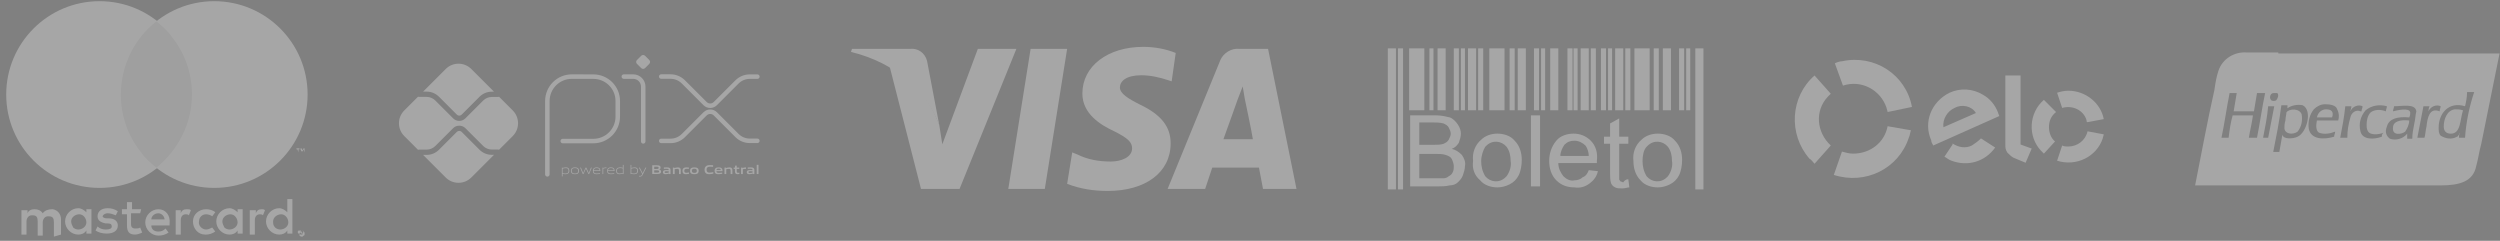 <svg xmlns="http://www.w3.org/2000/svg" width="218" height="21" viewBox="0 0 218 21" fill="none"><rect x="0" y="0" width="218" height="21" fill="#808080" stroke="none"/><g opacity="0.3"><path d="M5.32 20.456V19.129C5.32 18.686 5.054 18.332 4.612 18.244H4.523C4.258 18.244 3.904 18.332 3.727 18.598C3.55 18.332 3.285 18.244 3.019 18.244C2.754 18.244 2.488 18.332 2.4 18.598V18.332H1.869V20.456H2.311V19.306C2.311 19.04 2.488 18.775 2.754 18.775H2.842C3.196 18.775 3.285 18.952 3.285 19.306V20.545H3.727V19.394C3.727 19.129 3.904 18.863 4.169 18.863H4.258C4.612 18.863 4.7 19.04 4.7 19.394V20.633L5.32 20.456ZM12.311 18.244H11.514V17.624H11.072V18.244H10.63V18.686H11.072V19.66C11.072 20.191 11.249 20.456 11.78 20.456C11.957 20.456 12.222 20.368 12.399 20.279L12.222 19.837C12.134 19.925 11.957 19.925 11.78 19.925C11.514 19.925 11.426 19.748 11.426 19.571V18.598H12.222L12.311 18.244ZM16.293 18.244C16.028 18.244 15.851 18.332 15.762 18.598V18.332H15.32V20.456H15.762V19.217C15.762 18.863 15.939 18.686 16.205 18.686C16.293 18.686 16.381 18.686 16.47 18.775L16.647 18.332C16.558 18.244 16.47 18.244 16.293 18.244ZM10.275 18.421C10.01 18.244 9.745 18.155 9.391 18.155C8.86 18.155 8.506 18.421 8.506 18.863C8.506 19.217 8.771 19.394 9.214 19.483H9.391C9.656 19.483 9.745 19.571 9.745 19.748C9.745 19.925 9.568 20.014 9.214 20.014C8.948 20.014 8.683 19.925 8.506 19.748L8.329 20.102C8.594 20.279 8.948 20.368 9.302 20.368C9.922 20.368 10.275 20.102 10.275 19.66C10.275 19.306 10.01 19.04 9.479 19.04H9.302C9.125 19.04 8.948 18.952 8.948 18.863C8.948 18.775 9.125 18.598 9.391 18.598C9.656 18.598 9.833 18.686 10.098 18.775L10.275 18.421ZM22.842 18.244C22.576 18.244 22.399 18.332 22.311 18.598V18.332H21.78V20.456H22.222V19.217C22.222 18.863 22.399 18.686 22.665 18.686C22.753 18.686 22.842 18.686 22.93 18.775L23.107 18.332C23.018 18.244 22.93 18.244 22.842 18.244ZM16.824 19.306C16.824 19.925 17.267 20.456 17.886 20.456H17.974C18.24 20.456 18.505 20.368 18.771 20.191L18.505 19.837C18.328 19.925 18.151 20.014 17.974 20.014C17.62 20.014 17.267 19.66 17.355 19.306C17.355 18.952 17.62 18.686 17.974 18.686C18.151 18.686 18.417 18.775 18.505 18.863L18.771 18.509C18.594 18.332 18.24 18.244 17.974 18.244C17.355 18.244 16.824 18.686 16.824 19.306ZM21.16 19.306V18.244H20.718V18.509C20.541 18.332 20.275 18.155 20.01 18.155C19.39 18.155 18.859 18.686 18.859 19.306C18.859 19.925 19.39 20.456 20.01 20.456C20.275 20.456 20.541 20.368 20.718 20.102V20.368H21.16V19.306ZM19.39 19.306C19.39 18.952 19.744 18.686 20.098 18.686C20.452 18.686 20.718 19.04 20.718 19.394C20.718 19.748 20.364 20.014 20.01 20.014C19.833 20.014 19.656 19.925 19.567 19.837C19.479 19.66 19.39 19.483 19.39 19.306ZM13.815 18.244C13.196 18.244 12.665 18.775 12.665 19.394C12.665 20.014 13.196 20.545 13.815 20.545C14.169 20.545 14.435 20.456 14.7 20.279L14.435 19.925C14.258 20.102 14.081 20.191 13.815 20.191C13.461 20.191 13.196 20.014 13.196 19.66H14.789C14.789 19.571 14.789 19.571 14.789 19.483C14.877 18.775 14.435 18.244 13.815 18.244ZM13.815 18.598C14.081 18.598 14.346 18.863 14.346 19.129H13.196C13.196 18.863 13.461 18.598 13.815 18.598ZM25.496 19.306V17.359H25.054V18.509C24.877 18.332 24.611 18.155 24.346 18.155C23.727 18.155 23.195 18.686 23.195 19.306C23.195 19.925 23.727 20.456 24.346 20.456C24.611 20.456 24.877 20.368 25.054 20.102V20.368H25.496V19.306ZM26.293 20.102C26.293 20.102 26.381 20.102 26.293 20.102C26.381 20.102 26.47 20.102 26.47 20.191C26.47 20.191 26.47 20.191 26.558 20.279C26.558 20.368 26.558 20.368 26.558 20.456C26.558 20.456 26.558 20.545 26.47 20.545C26.47 20.545 26.47 20.545 26.381 20.633H26.293C26.204 20.633 26.116 20.545 26.116 20.545C26.116 20.456 26.116 20.456 26.116 20.368C26.116 20.368 26.116 20.279 26.204 20.279C26.204 20.191 26.204 20.102 26.293 20.102C26.293 20.102 26.204 20.102 26.293 20.102ZM26.293 20.456C26.293 20.456 26.381 20.456 26.293 20.456C26.381 20.456 26.381 20.456 26.381 20.368C26.47 20.279 26.47 20.191 26.381 20.102C26.381 20.102 26.381 20.102 26.293 20.102C26.293 20.102 26.293 20.102 26.204 20.102H26.116C26.116 20.102 26.116 20.102 26.027 20.102C25.939 20.191 25.939 20.279 26.027 20.368C26.204 20.456 26.204 20.456 26.293 20.456ZM26.293 20.191C26.381 20.191 26.381 20.191 26.293 20.191C26.381 20.279 26.381 20.279 26.293 20.191C26.381 20.279 26.381 20.279 26.381 20.279C26.381 20.279 26.381 20.279 26.293 20.279L26.381 20.368H26.293L26.204 20.279V20.368V20.191H26.293ZM26.293 20.279C26.381 20.279 26.381 20.279 26.293 20.279C26.381 20.279 26.381 20.279 26.293 20.279ZM23.815 19.306C23.815 18.952 24.169 18.686 24.523 18.686C24.877 18.686 25.142 19.04 25.142 19.394C25.142 19.748 24.788 20.014 24.434 20.014C24.258 20.014 24.081 19.925 23.992 19.837C23.815 19.66 23.815 19.483 23.815 19.306ZM7.975 19.306V18.244H7.532V18.509C7.355 18.332 7.09 18.155 6.824 18.155C6.205 18.155 5.674 18.686 5.674 19.306C5.674 19.925 6.205 20.456 6.824 20.456C7.09 20.456 7.355 20.368 7.532 20.102V20.368H7.975V19.306ZM6.205 19.306C6.205 18.952 6.559 18.686 6.913 18.686C7.267 18.686 7.532 19.04 7.532 19.394C7.532 19.748 7.178 20.014 6.824 20.014C6.647 20.014 6.47 19.925 6.382 19.837C6.293 19.66 6.205 19.483 6.205 19.306Z" fill="white"></path><path d="M26.027 13.288V13.023H26.116V12.934H25.85V13.023H25.939L26.027 13.288ZM26.558 13.288V12.934H26.47L26.381 13.111L26.293 12.934H26.204V13.288V13.023L26.293 13.2H26.381L26.47 13.023L26.558 13.288Z" fill="white"></path><path d="M18.682 16.385C23.179 16.385 26.824 12.74 26.824 8.244C26.824 3.748 23.179 0.103 18.682 0.103C14.186 0.103 10.541 3.748 10.541 8.244C10.541 12.74 14.186 16.385 18.682 16.385Z" fill="white"></path><path d="M8.682 16.385C13.179 16.385 16.824 12.74 16.824 8.244C16.824 3.748 13.179 0.103 8.682 0.103C4.186 0.103 0.541 3.748 0.541 8.244C0.541 12.74 4.186 16.385 8.682 16.385Z" fill="white"></path><path opacity="0.1" d="M10.541 8.244C10.541 10.102 11.161 11.872 12.311 13.288C12.665 13.819 13.196 14.262 13.638 14.616C15.497 13.111 16.735 10.81 16.735 8.244C16.735 6.386 16.116 4.616 14.966 3.2C14.612 2.669 14.081 2.227 13.638 1.873C11.78 3.288 10.541 5.678 10.541 8.244Z" fill="#060606"></path><g clip-path="url(#clip0_117_1782)"><path d="M47.73 15.203V8.81C47.73 7.634 48.683 6.68 49.859 6.68L51.747 6.683C52.92 6.685 53.869 7.637 53.869 8.81V10.17C53.869 11.347 52.916 12.3 51.739 12.3H49.072" stroke="white" stroke-width="0.394" stroke-miterlimit="10" stroke-linecap="round" stroke-linejoin="round"></path><path d="M54.396 6.679H55.215C55.698 6.679 56.089 7.07 56.089 7.553V12.328" stroke="white" stroke-width="0.394" stroke-miterlimit="10" stroke-linecap="round" stroke-linejoin="round"></path><path d="M55.914 5.939L55.542 5.568C55.45 5.476 55.45 5.326 55.542 5.234L55.913 4.863C56.006 4.771 56.155 4.771 56.247 4.863L56.618 5.234C56.711 5.326 56.711 5.476 56.618 5.568L56.247 5.939C56.155 6.031 56.006 6.031 55.914 5.939Z" fill="white"></path><path d="M57.659 6.675H58.471C58.889 6.675 59.29 6.841 59.585 7.136L61.484 9.035C61.73 9.281 62.129 9.281 62.375 9.035L64.267 7.143C64.563 6.848 64.963 6.682 65.381 6.682H66.041" stroke="white" stroke-width="0.394" stroke-miterlimit="10" stroke-linecap="round" stroke-linejoin="round"></path><path d="M57.66 12.287H58.472C58.89 12.287 59.29 12.121 59.586 11.825L61.485 9.926C61.731 9.68 62.13 9.68 62.376 9.926L64.268 11.819C64.563 12.114 64.964 12.28 65.382 12.28H66.042" stroke="white" stroke-width="0.394" stroke-miterlimit="10" stroke-linecap="round" stroke-linejoin="round"></path><path d="M42.888 13.5C42.481 13.5 42.097 13.341 41.809 13.053L40.251 11.495C40.142 11.386 39.951 11.386 39.842 11.495L38.278 13.059C37.99 13.347 37.607 13.506 37.199 13.506H36.892L38.865 15.479C39.482 16.095 40.481 16.095 41.097 15.479L43.076 13.5H42.888Z" fill="white"></path><path d="M37.199 7.989C37.607 7.989 37.99 8.148 38.278 8.436L39.842 10C39.954 10.113 40.138 10.113 40.251 10L41.809 8.442C42.097 8.154 42.48 7.995 42.888 7.995H43.076L41.097 6.016C40.481 5.4 39.482 5.4 38.865 6.016L36.892 7.989L37.199 7.989Z" fill="white"></path><path d="M44.713 9.632L43.517 8.436C43.491 8.447 43.462 8.454 43.432 8.454H42.889C42.608 8.454 42.332 8.568 42.134 8.766L40.576 10.324C40.43 10.47 40.239 10.543 40.047 10.543C39.856 10.543 39.664 10.47 39.518 10.324L37.955 8.761C37.756 8.562 37.481 8.448 37.2 8.448H36.531C36.503 8.448 36.476 8.441 36.451 8.432L35.251 9.632C34.634 10.248 34.634 11.248 35.251 11.864L36.451 13.064C36.476 13.055 36.503 13.048 36.531 13.048H37.2C37.481 13.048 37.756 12.934 37.955 12.735L39.518 11.172C39.801 10.889 40.294 10.889 40.576 11.172L42.134 12.73C42.332 12.928 42.608 13.042 42.889 13.042H43.432C43.462 13.042 43.491 13.049 43.517 13.059L44.713 11.864C45.329 11.248 45.329 10.248 44.713 9.632Z" fill="white"></path><path d="M49.352 14.659C49.264 14.659 49.161 14.68 49.06 14.703V15.093C49.13 15.119 49.211 15.131 49.288 15.131C49.483 15.131 49.576 15.065 49.576 14.893C49.576 14.731 49.5 14.659 49.352 14.659ZM48.994 15.382V14.612H49.047L49.053 14.645C49.144 14.624 49.269 14.596 49.358 14.596C49.431 14.596 49.5 14.607 49.558 14.654C49.625 14.709 49.646 14.797 49.646 14.893C49.646 14.994 49.612 15.088 49.521 15.141C49.457 15.177 49.371 15.191 49.294 15.191C49.215 15.191 49.139 15.179 49.06 15.155V15.382H48.994Z" fill="white"></path><path d="M50.137 14.656C49.941 14.656 49.854 14.718 49.854 14.89C49.854 15.056 49.94 15.131 50.137 15.131C50.331 15.131 50.418 15.071 50.418 14.899C50.418 14.732 50.332 14.656 50.137 14.656ZM50.388 15.131C50.323 15.178 50.236 15.191 50.137 15.191C50.035 15.191 49.948 15.177 49.885 15.131C49.813 15.081 49.784 14.998 49.784 14.894C49.784 14.791 49.813 14.708 49.885 14.656C49.948 14.611 50.035 14.596 50.137 14.596C50.237 14.596 50.323 14.611 50.388 14.656C50.461 14.708 50.488 14.791 50.488 14.893C50.488 14.997 50.459 15.081 50.388 15.131Z" fill="white"></path><path d="M51.313 15.176L51.095 14.708H51.09L50.876 15.176H50.817L50.585 14.612H50.657L50.85 15.085H50.855L51.065 14.612H51.125L51.34 15.085H51.345L51.534 14.612H51.604L51.372 15.176H51.313Z" fill="white"></path><path d="M52.025 14.655C51.844 14.655 51.783 14.736 51.772 14.852H52.279C52.273 14.723 52.207 14.655 52.025 14.655ZM52.023 15.191C51.914 15.191 51.844 15.176 51.788 15.129C51.723 15.072 51.7 14.989 51.7 14.894C51.7 14.804 51.73 14.708 51.805 14.653C51.868 14.61 51.945 14.596 52.025 14.596C52.098 14.596 52.181 14.604 52.251 14.651C52.332 14.706 52.348 14.802 52.348 14.911H51.769C51.772 15.027 51.81 15.13 52.028 15.13C52.132 15.13 52.229 15.113 52.32 15.097V15.157C52.226 15.173 52.122 15.191 52.023 15.191Z" fill="white"></path><path d="M52.537 15.176V14.612H52.59L52.596 14.645C52.715 14.615 52.771 14.596 52.876 14.596H52.884V14.659H52.868C52.78 14.659 52.727 14.671 52.603 14.703V15.176H52.537Z" fill="white"></path><path d="M53.267 14.655C53.086 14.655 53.025 14.736 53.013 14.852H53.52C53.515 14.723 53.449 14.655 53.267 14.655ZM53.265 15.191C53.156 15.191 53.086 15.176 53.03 15.129C52.964 15.072 52.942 14.989 52.942 14.894C52.942 14.804 52.972 14.708 53.047 14.653C53.109 14.61 53.186 14.596 53.267 14.596C53.339 14.596 53.423 14.604 53.492 14.651C53.574 14.706 53.59 14.802 53.59 14.911H53.011C53.013 15.027 53.051 15.13 53.27 15.13C53.374 15.13 53.471 15.113 53.562 15.097V15.157C53.468 15.173 53.364 15.191 53.265 15.191Z" fill="white"></path><path d="M54.311 14.694C54.241 14.669 54.161 14.656 54.084 14.656C53.888 14.656 53.795 14.722 53.795 14.894C53.795 15.057 53.871 15.129 54.019 15.129C54.107 15.129 54.21 15.107 54.311 15.085V14.694ZM54.324 15.176L54.318 15.142C54.227 15.163 54.102 15.191 54.013 15.191C53.941 15.191 53.871 15.181 53.813 15.133C53.746 15.078 53.725 14.99 53.725 14.894C53.725 14.794 53.759 14.699 53.85 14.648C53.914 14.611 54 14.596 54.078 14.596C54.156 14.596 54.232 14.61 54.311 14.632V14.374H54.377V15.176H54.324Z" fill="white"></path><path d="M55.343 14.659C55.255 14.659 55.152 14.68 55.05 14.703V15.092C55.122 15.119 55.201 15.131 55.278 15.131C55.474 15.131 55.566 15.065 55.566 14.893C55.566 14.731 55.49 14.659 55.343 14.659ZM55.512 15.141C55.448 15.177 55.362 15.191 55.285 15.191C55.201 15.191 55.117 15.177 55.033 15.149L55.029 15.176H54.985V14.374H55.05V14.643C55.141 14.623 55.263 14.596 55.349 14.596C55.421 14.596 55.49 14.607 55.548 14.654C55.615 14.709 55.637 14.797 55.637 14.893C55.637 14.994 55.603 15.088 55.512 15.141Z" fill="white"></path><path d="M55.724 15.392V15.331C55.756 15.334 55.786 15.336 55.807 15.336C55.889 15.336 55.938 15.313 55.984 15.22L56.005 15.176L55.71 14.612H55.786L56.038 15.099H56.043L56.283 14.612H56.358L56.041 15.245C55.983 15.36 55.92 15.398 55.805 15.398C55.779 15.398 55.752 15.396 55.724 15.392Z" fill="white"></path><path d="M57.266 14.854H57.047V15.052H57.267C57.418 15.052 57.475 15.035 57.475 14.952C57.475 14.864 57.397 14.854 57.266 14.854ZM57.226 14.533H57.047V14.734H57.227C57.375 14.734 57.434 14.717 57.434 14.633C57.434 14.544 57.36 14.533 57.226 14.533ZM57.565 15.122C57.485 15.173 57.388 15.175 57.21 15.175H56.876V14.411H57.202C57.355 14.411 57.449 14.413 57.527 14.46C57.583 14.493 57.605 14.545 57.605 14.612C57.605 14.692 57.572 14.746 57.485 14.781V14.786C57.583 14.808 57.647 14.858 57.647 14.967C57.647 15.04 57.62 15.088 57.565 15.122Z" fill="white"></path><path d="M58.314 14.939C58.248 14.933 58.181 14.93 58.111 14.93C57.996 14.93 57.956 14.954 57.956 15.006C57.956 15.055 57.989 15.082 58.077 15.082C58.151 15.082 58.239 15.065 58.314 15.048V14.939ZM58.347 15.176L58.343 15.142C58.247 15.166 58.135 15.191 58.037 15.191C57.977 15.191 57.912 15.183 57.866 15.15C57.824 15.12 57.804 15.071 57.804 15.014C57.804 14.95 57.832 14.891 57.899 14.861C57.958 14.833 58.037 14.831 58.11 14.831C58.169 14.831 58.248 14.834 58.314 14.838V14.828C58.314 14.74 58.256 14.711 58.097 14.711C58.036 14.711 57.961 14.714 57.89 14.721V14.607C57.969 14.601 58.058 14.596 58.132 14.596C58.23 14.596 58.332 14.604 58.394 14.649C58.459 14.694 58.471 14.758 58.471 14.842V15.176L58.347 15.176Z" fill="white"></path><path d="M59.208 15.176V14.864C59.208 14.761 59.156 14.725 59.062 14.725C58.992 14.725 58.906 14.742 58.832 14.76V15.176H58.674V14.612H58.803L58.808 14.648C58.908 14.622 59.018 14.596 59.11 14.596C59.179 14.596 59.249 14.606 59.303 14.654C59.347 14.694 59.364 14.75 59.364 14.831V15.176H59.208Z" fill="white"></path><path d="M59.809 15.191C59.736 15.191 59.657 15.181 59.599 15.132C59.53 15.076 59.51 14.988 59.51 14.893C59.51 14.804 59.539 14.707 59.624 14.652C59.695 14.606 59.782 14.596 59.872 14.596C59.937 14.596 60.001 14.601 60.071 14.607V14.728C60.014 14.722 59.946 14.718 59.891 14.718C59.742 14.718 59.671 14.765 59.671 14.894C59.671 15.016 59.724 15.068 59.847 15.068C59.918 15.068 60.002 15.055 60.083 15.039V15.155C59.995 15.173 59.899 15.191 59.809 15.191Z" fill="white"></path><path d="M60.548 14.714C60.399 14.714 60.333 14.761 60.333 14.89C60.333 15.018 60.398 15.073 60.548 15.073C60.697 15.073 60.762 15.027 60.762 14.899C60.762 14.77 60.698 14.714 60.548 14.714ZM60.819 15.132C60.749 15.179 60.659 15.191 60.548 15.191C60.436 15.191 60.345 15.178 60.277 15.132C60.199 15.081 60.171 14.996 60.171 14.894C60.171 14.793 60.199 14.707 60.277 14.655C60.345 14.61 60.436 14.596 60.548 14.596C60.66 14.596 60.749 14.61 60.819 14.655C60.897 14.707 60.924 14.793 60.924 14.893C60.924 14.995 60.896 15.081 60.819 15.132Z" fill="white"></path><path d="M61.832 15.191C61.737 15.191 61.635 15.176 61.557 15.112C61.466 15.036 61.438 14.919 61.438 14.793C61.438 14.68 61.474 14.546 61.593 14.468C61.686 14.408 61.801 14.396 61.917 14.396C62.002 14.396 62.089 14.401 62.184 14.409V14.546C62.102 14.54 62.002 14.534 61.924 14.534C61.706 14.534 61.613 14.617 61.613 14.793C61.613 14.973 61.699 15.053 61.86 15.053C61.965 15.053 62.082 15.032 62.2 15.007V15.143C62.082 15.167 61.958 15.191 61.832 15.191Z" fill="white"></path><path d="M62.664 14.697C62.533 14.697 62.483 14.744 62.473 14.83H62.853C62.848 14.738 62.794 14.697 62.664 14.697ZM62.64 15.191C62.548 15.191 62.464 15.18 62.401 15.129C62.334 15.073 62.311 14.989 62.311 14.893C62.311 14.807 62.339 14.711 62.417 14.655C62.486 14.606 62.575 14.596 62.664 14.596C62.744 14.596 62.839 14.605 62.908 14.653C62.999 14.717 63.007 14.815 63.008 14.931H62.472C62.475 15.017 62.521 15.073 62.679 15.073C62.778 15.073 62.887 15.058 62.98 15.044V15.154C62.871 15.172 62.753 15.191 62.64 15.191Z" fill="white"></path><path d="M63.708 15.176V14.864C63.708 14.761 63.655 14.725 63.561 14.725C63.492 14.725 63.405 14.742 63.331 14.76V15.176H63.174V14.612H63.302L63.308 14.648C63.407 14.622 63.518 14.596 63.609 14.596C63.678 14.596 63.749 14.606 63.802 14.654C63.847 14.694 63.864 14.75 63.864 14.831V15.176H63.708Z" fill="white"></path><path d="M64.312 15.191C64.236 15.191 64.167 15.17 64.129 15.111C64.101 15.071 64.088 15.016 64.088 14.94V14.729H63.974V14.612H64.088L64.105 14.441H64.244V14.612H64.466V14.729H64.244V14.91C64.244 14.953 64.247 14.99 64.26 15.017C64.276 15.055 64.313 15.069 64.362 15.069C64.399 15.069 64.444 15.064 64.475 15.058V15.171C64.424 15.181 64.365 15.191 64.312 15.191Z" fill="white"></path><path d="M64.62 15.176V14.612H64.748L64.754 14.648C64.858 14.618 64.934 14.596 65.033 14.596C65.037 14.596 65.044 14.596 65.053 14.597V14.731C65.035 14.73 65.014 14.73 64.998 14.73C64.921 14.73 64.863 14.739 64.777 14.759V15.176L64.62 15.176Z" fill="white"></path><path d="M65.625 14.939C65.559 14.933 65.492 14.93 65.422 14.93C65.307 14.93 65.267 14.954 65.267 15.006C65.267 15.055 65.3 15.082 65.388 15.082C65.462 15.082 65.55 15.065 65.625 15.048V14.939ZM65.659 15.176L65.654 15.142C65.558 15.166 65.446 15.191 65.348 15.191C65.288 15.191 65.223 15.183 65.177 15.15C65.135 15.12 65.115 15.071 65.115 15.014C65.115 14.95 65.143 14.891 65.21 14.861C65.269 14.833 65.348 14.831 65.421 14.831C65.48 14.831 65.559 14.834 65.625 14.838V14.828C65.625 14.74 65.567 14.711 65.408 14.711C65.347 14.711 65.272 14.714 65.201 14.721V14.607C65.28 14.601 65.369 14.596 65.443 14.596C65.541 14.596 65.643 14.604 65.705 14.649C65.77 14.694 65.782 14.758 65.782 14.842V15.176L65.659 15.176Z" fill="white"></path><path d="M65.984 14.374H66.142V15.176H65.984V14.374Z" fill="white"></path></g><path d="M91.108 16.474H87.922L89.869 4.262H93.055L91.108 16.474Z" fill="white"></path><path d="M102.523 4.616C101.638 4.262 100.665 4.085 99.691 4.085C96.594 4.085 94.382 5.766 94.382 8.156C94.382 9.926 95.975 10.899 97.125 11.43C98.364 12.049 98.718 12.403 98.718 12.934C98.718 13.731 97.745 14.085 96.86 14.085C95.798 14.085 94.824 13.908 93.939 13.465L93.497 13.288L93.054 16.032C94.205 16.474 95.355 16.651 96.594 16.651C99.868 16.651 102.081 15.058 102.081 12.492C102.081 11.076 101.284 10.014 99.426 9.129C98.364 8.598 97.656 8.156 97.656 7.625C97.656 7.094 98.187 6.563 99.514 6.563C100.311 6.563 101.107 6.74 101.904 7.005L102.169 7.094L102.523 4.616Z" fill="white"></path><path d="M106.683 12.138C106.948 11.43 107.921 8.686 107.921 8.686C107.921 8.686 108.187 7.978 108.364 7.536L108.541 8.598C108.541 8.598 109.16 11.518 109.249 12.138H106.683ZM110.576 4.262H108.098C107.391 4.173 106.683 4.616 106.417 5.235L101.815 16.474H105.09L105.709 14.616H109.78C109.868 15.058 110.134 16.474 110.134 16.474H113.054L110.576 4.262Z" fill="white"></path><path d="M85.267 4.262L82.17 12.58L81.904 10.899C81.108 8.686 79.603 6.917 77.568 5.766L80.311 16.474H83.674L88.63 4.262H85.267Z" fill="white"></path><path d="M79.338 4.262H74.294L74.205 4.527C78.188 5.501 80.754 7.978 81.904 10.899L80.842 5.324C80.665 4.616 80.046 4.173 79.338 4.262Z" fill="white"></path><path fill-rule="evenodd" clip-rule="evenodd" d="M122.876 4.218H124.204V9.616H122.876V4.218Z" fill="white"></path><path fill-rule="evenodd" clip-rule="evenodd" d="M124.646 4.218H125V9.616H124.646V4.218Z" fill="white"></path><path fill-rule="evenodd" clip-rule="evenodd" d="M125.354 4.218H126.062V9.616H125.354V4.218Z" fill="white"></path><path fill-rule="evenodd" clip-rule="evenodd" d="M126.77 4.218H127.213V9.616H126.77V4.218Z" fill="white"></path><path fill-rule="evenodd" clip-rule="evenodd" d="M127.39 4.218H127.744V9.616H127.39V4.218Z" fill="white"></path><path fill-rule="evenodd" clip-rule="evenodd" d="M121.903 4.218H122.346V16.518H121.903V4.218Z" fill="white"></path><path fill-rule="evenodd" clip-rule="evenodd" d="M121.018 4.218H121.726V16.518H121.018V4.218Z" fill="white"></path><path fill-rule="evenodd" clip-rule="evenodd" d="M129.867 4.218H131.195V9.616H129.867V4.218Z" fill="white"></path><path fill-rule="evenodd" clip-rule="evenodd" d="M131.637 4.218H132.08V9.616H131.637V4.218Z" fill="white"></path><path fill-rule="evenodd" clip-rule="evenodd" d="M132.345 4.218H133.053V9.616H132.345V4.218Z" fill="white"></path><path fill-rule="evenodd" clip-rule="evenodd" d="M133.761 4.218H134.204V9.616H133.761V4.218Z" fill="white"></path><path fill-rule="evenodd" clip-rule="evenodd" d="M134.381 4.218H134.735V9.616H134.381V4.218Z" fill="white"></path><path fill-rule="evenodd" clip-rule="evenodd" d="M128.894 4.218H129.337V9.616H128.894V4.218Z" fill="white"></path><path fill-rule="evenodd" clip-rule="evenodd" d="M128.009 4.218H128.717V9.616H128.009V4.218Z" fill="white"></path><path fill-rule="evenodd" clip-rule="evenodd" d="M135.177 4.218H135.885V9.616H135.177V4.218Z" fill="white"></path><path fill-rule="evenodd" clip-rule="evenodd" d="M136.682 4.218H137.124V9.616H136.682V4.218Z" fill="white"></path><path fill-rule="evenodd" clip-rule="evenodd" d="M137.213 4.218H137.567V9.616H137.213V4.218Z" fill="white"></path><path fill-rule="evenodd" clip-rule="evenodd" d="M138.717 4.218H139.159V9.616H138.717V4.218Z" fill="white"></path><path fill-rule="evenodd" clip-rule="evenodd" d="M137.832 4.218H138.54V9.616H137.832V4.218Z" fill="white"></path><path fill-rule="evenodd" clip-rule="evenodd" d="M139.69 4.218H140.044V9.616H139.602V4.218H139.69Z" fill="white"></path><path fill-rule="evenodd" clip-rule="evenodd" d="M140.221 4.218H140.575V9.616H140.221V4.218Z" fill="white"></path><path fill-rule="evenodd" clip-rule="evenodd" d="M141.726 4.218H142.168V9.616H141.726V4.218Z" fill="white"></path><path fill-rule="evenodd" clip-rule="evenodd" d="M140.841 4.218H141.549V9.616H140.841V4.218Z" fill="white"></path><path fill-rule="evenodd" clip-rule="evenodd" d="M142.522 4.218H143.85V9.616H142.522V4.218Z" fill="white"></path><path fill-rule="evenodd" clip-rule="evenodd" d="M144.204 4.218H144.646V9.616H144.204V4.218Z" fill="white"></path><path fill-rule="evenodd" clip-rule="evenodd" d="M145 4.218H145.708V9.616H145V4.218Z" fill="white"></path><path fill-rule="evenodd" clip-rule="evenodd" d="M146.416 4.218H146.858V9.616H146.416V4.218Z" fill="white"></path><path fill-rule="evenodd" clip-rule="evenodd" d="M147.035 4.218H147.389V9.616H147.035V4.218Z" fill="white"></path><path fill-rule="evenodd" clip-rule="evenodd" d="M147.832 4.218H148.54V16.518H147.832V4.218Z" fill="white"></path><path d="M122.965 16.253V10.059H125.266C125.62 10.059 126.062 10.147 126.416 10.236C126.682 10.324 126.947 10.59 127.124 10.855C127.301 11.12 127.39 11.386 127.39 11.652C127.39 11.917 127.301 12.182 127.213 12.448C127.036 12.713 126.859 12.89 126.593 12.979C126.947 13.067 127.213 13.244 127.478 13.51C127.655 13.775 127.832 14.129 127.744 14.483C127.744 14.749 127.655 15.014 127.567 15.28C127.478 15.545 127.301 15.722 127.124 15.899C126.947 16.076 126.682 16.165 126.416 16.165C126.062 16.253 125.708 16.253 125.443 16.253H122.965ZM123.762 12.625H125.089C125.354 12.625 125.62 12.625 125.885 12.536C126.062 12.448 126.239 12.359 126.328 12.182C126.416 12.005 126.505 11.829 126.505 11.652C126.505 11.475 126.416 11.297 126.328 11.12C126.239 10.944 126.062 10.855 125.885 10.767C125.531 10.678 125.266 10.678 124.912 10.678H123.762V12.625ZM123.762 15.545H125.354C125.531 15.545 125.708 15.545 125.885 15.545C126.062 15.545 126.239 15.457 126.328 15.368C126.505 15.28 126.593 15.191 126.682 15.014C126.77 14.837 126.77 14.66 126.77 14.483C126.77 14.306 126.682 14.041 126.593 13.864C126.505 13.687 126.328 13.598 126.062 13.51C125.797 13.421 125.443 13.421 125.177 13.421H123.762V15.545Z" fill="white"></path><path d="M128.452 14.04C128.363 13.332 128.629 12.624 129.16 12.182C129.514 11.828 130.045 11.651 130.575 11.651C131.106 11.651 131.726 11.828 132.08 12.27C132.522 12.713 132.699 13.332 132.699 13.952C132.699 14.394 132.611 14.925 132.434 15.279C132.257 15.633 131.991 15.899 131.637 16.076C131.283 16.253 130.929 16.341 130.575 16.341C130.045 16.341 129.425 16.164 129.071 15.722C128.54 15.279 128.363 14.66 128.452 14.04ZM129.16 14.04C129.16 14.483 129.248 14.925 129.514 15.368C129.956 15.899 130.752 15.987 131.283 15.456L131.372 15.368C131.637 15.014 131.814 14.483 131.726 14.04C131.726 13.598 131.637 13.155 131.372 12.801C130.929 12.27 130.133 12.182 129.602 12.713L129.514 12.801C129.337 13.067 129.16 13.598 129.16 14.04Z" fill="white"></path><path d="M133.496 16.253V10.059H134.292V16.253H133.496Z" fill="white"></path><path d="M138.54 14.837L139.336 14.925C139.248 15.368 138.982 15.722 138.628 15.987C138.274 16.253 137.832 16.43 137.301 16.341C136.682 16.341 136.151 16.164 135.708 15.722C135.266 15.279 135.089 14.66 135.089 14.04C135.089 13.421 135.266 12.801 135.708 12.27C136.062 11.828 136.682 11.651 137.212 11.651C137.743 11.651 138.274 11.828 138.717 12.27C139.159 12.713 139.336 13.332 139.248 14.04C139.248 14.129 139.248 14.129 139.248 14.217H135.885C135.885 14.66 136.062 15.014 136.328 15.368C136.593 15.633 136.947 15.81 137.301 15.722C137.566 15.722 137.832 15.633 138.009 15.456C138.274 15.368 138.451 15.102 138.54 14.837ZM136.062 13.598H138.54C138.54 13.332 138.451 12.978 138.274 12.713C138.009 12.447 137.655 12.27 137.301 12.27C136.947 12.27 136.682 12.359 136.416 12.624C136.239 12.89 136.062 13.244 136.062 13.598Z" fill="white"></path><path d="M141.991 15.633L142.08 16.341C141.903 16.341 141.726 16.43 141.46 16.43C141.195 16.43 141.018 16.43 140.841 16.341C140.664 16.253 140.575 16.164 140.487 15.987C140.398 15.722 140.398 15.368 140.398 15.102V12.536H139.867V11.917H140.398V10.766L141.195 10.324V11.917H141.991V12.536H141.195V15.191C141.195 15.368 141.195 15.456 141.195 15.633C141.195 15.722 141.283 15.722 141.283 15.81C141.372 15.81 141.46 15.899 141.549 15.899C141.726 15.633 141.903 15.633 141.991 15.633Z" fill="white"></path><path d="M142.434 14.04C142.345 13.332 142.611 12.624 143.142 12.182C143.496 11.828 144.027 11.651 144.558 11.651C145.089 11.651 145.708 11.828 146.062 12.27C146.504 12.713 146.681 13.332 146.681 13.952C146.681 14.394 146.593 14.925 146.416 15.279C146.239 15.633 145.973 15.899 145.62 16.076C145.266 16.253 144.912 16.341 144.558 16.341C144.027 16.341 143.407 16.164 143.053 15.722C142.611 15.279 142.434 14.66 142.434 14.04ZM143.23 14.04C143.23 14.483 143.319 14.925 143.584 15.368C144.027 15.899 144.823 15.987 145.354 15.456L145.443 15.368C145.708 15.014 145.885 14.483 145.797 14.04C145.797 13.598 145.708 13.155 145.443 12.801C145 12.27 144.204 12.182 143.673 12.713L143.584 12.801C143.319 13.067 143.23 13.598 143.23 14.04Z" fill="white"></path><path d="M160.706 7.467C162.298 6.936 163.98 7.821 164.511 9.414C164.511 9.502 164.599 9.679 164.599 9.768L166.723 9.325C166.192 6.494 163.449 4.724 160.617 5.343C160.44 5.343 160.175 5.432 159.998 5.52L160.706 7.467Z" fill="white"></path><path d="M158.228 14.281L159.644 12.688C158.405 11.538 158.228 9.679 159.378 8.44C159.467 8.352 159.555 8.263 159.644 8.175L158.228 6.582C156.104 8.44 155.927 11.715 157.785 13.838C157.962 13.927 158.051 14.104 158.228 14.281Z" fill="white"></path><path d="M164.599 11.006C164.334 12.422 163.095 13.396 161.591 13.396C161.237 13.396 160.971 13.307 160.617 13.219L159.909 15.254C162.652 16.139 165.573 14.723 166.458 11.98C166.546 11.803 166.546 11.626 166.635 11.36L164.599 11.006Z" fill="white"></path><path d="M168.582 12.688C168.493 12.511 168.405 12.423 168.405 12.246C167.697 10.653 168.405 8.883 169.997 8.086C170.971 7.644 172.033 7.732 172.918 8.263C173.537 8.617 173.98 9.148 174.245 9.856C174.245 9.945 174.334 10.033 174.334 10.122L168.582 12.688ZM170.44 9.414C169.82 9.679 169.378 10.387 169.466 11.095L172.298 9.856C171.944 9.237 171.059 9.06 170.44 9.414ZM172.741 12.069C172.475 12.334 172.21 12.511 171.944 12.688C171.413 12.954 170.794 12.865 170.263 12.511V12.6L169.555 13.662C169.732 13.75 169.909 13.927 170.174 14.015C171.59 14.546 173.095 14.104 173.98 12.865L172.741 12.069ZM176.192 6.582V12.6L177.165 12.954L176.634 14.193L175.573 13.75C175.396 13.662 175.219 13.485 175.042 13.307C174.865 13.042 174.865 12.865 174.865 12.6V6.582H176.192ZM178.67 11.095C178.67 10.564 178.847 10.122 179.289 9.768L178.227 8.706C176.9 9.856 176.811 11.892 177.962 13.13C178.05 13.219 178.139 13.307 178.227 13.396L179.201 12.334C178.847 12.069 178.67 11.538 178.67 11.095ZM180.351 12.777C180.174 12.777 179.997 12.777 179.82 12.688L179.378 14.015C181.059 14.546 182.829 13.662 183.36 12.069C183.36 11.98 183.448 11.803 183.448 11.715L182.033 11.449C181.856 12.246 181.148 12.777 180.351 12.777ZM180.351 7.909C179.997 7.909 179.643 7.998 179.378 8.086L179.82 9.414C180.705 9.148 181.679 9.591 181.944 10.476C181.944 10.564 181.944 10.653 182.033 10.653L183.448 10.387C183.183 8.971 181.856 7.909 180.351 7.909Z" fill="white"></path><path d="M208.669 11.125C208.58 11.832 209.377 11.744 209.731 11.479C209.908 11.213 210.085 10.859 210.085 10.505C209.288 10.417 208.669 10.594 208.669 11.125Z" fill="white"></path><path d="M199.377 9.797C199.377 9.974 199.289 10.239 199.289 10.505C199.2 10.77 199.2 11.036 199.2 11.213C199.289 11.744 199.997 11.744 200.351 11.478C200.705 11.036 200.793 10.505 200.705 9.974C200.528 9.443 199.643 9.443 199.377 9.797Z" fill="white"></path><path d="M202.828 9.532C202.474 9.532 202.12 9.797 202.032 10.24H203.359C203.536 9.709 203.271 9.532 202.828 9.532Z" fill="white"></path><path d="M198.669 4.576H195.926C194.864 4.487 193.802 5.107 193.448 6.169C193.271 6.7 193.182 7.231 193.094 7.85C192.475 10.593 191.944 13.514 191.413 16.168H212.828C214.509 16.168 215.66 15.814 215.925 14.487C216.102 13.867 216.191 13.16 216.368 12.54C216.899 9.885 217.43 7.319 217.961 4.664H198.669V4.576ZM198.05 8.204C198.138 8.115 198.227 8.115 198.315 8.115C198.404 8.115 198.492 8.115 198.581 8.115C198.758 8.292 198.581 8.646 198.492 8.735C198.404 8.823 198.138 8.823 198.05 8.735C197.873 8.558 197.961 8.292 198.05 8.204ZM196.103 12.009C196.191 11.39 196.368 10.77 196.457 10.062C195.837 10.062 195.306 10.062 194.687 10.062C194.51 10.682 194.421 11.301 194.333 12.009H193.713C193.979 10.77 194.156 9.443 194.421 8.115H195.041C194.952 8.646 194.864 9.177 194.775 9.708C195.306 9.708 195.926 9.708 196.545 9.708C196.634 9.177 196.722 8.646 196.811 8.115H197.519C197.253 9.354 197.076 10.682 196.811 12.009H196.103ZM197.342 12.009C197.519 11.124 197.696 10.239 197.784 9.266H198.315C198.138 10.151 197.961 11.124 197.784 12.009H197.342ZM200.35 11.921C199.996 12.098 199.112 12.186 199.023 11.744C198.935 12.186 198.846 12.806 198.758 13.248H198.227C198.492 11.921 198.758 10.593 198.935 9.177H199.465C199.465 9.266 199.465 9.354 199.465 9.443C199.819 9.177 200.35 9.089 200.793 9.177C201.678 9.62 201.147 11.567 200.35 11.921ZM203.89 10.505C203.271 10.505 202.651 10.505 202.032 10.505C201.943 10.947 201.943 11.39 202.209 11.567C202.651 11.744 203.182 11.655 203.625 11.478C203.625 11.655 203.536 11.744 203.536 11.921C202.651 12.186 201.501 12.186 201.324 11.213C201.235 10.593 201.412 9.974 201.766 9.531C202.032 9.266 202.386 9.089 202.74 9.089C203.182 9.089 203.713 9.177 203.802 9.531C203.979 9.885 203.979 10.239 203.89 10.505ZM204.952 10.239C204.775 10.859 204.687 11.39 204.687 12.009H204.067C204.244 11.124 204.421 10.151 204.51 9.266H205.041C205.041 9.443 204.952 9.62 204.952 9.708C205.129 9.266 205.66 9.089 206.014 9.266C206.014 9.443 205.925 9.531 205.925 9.708H205.837C205.483 9.531 205.041 9.797 204.952 10.239ZM207.695 11.921C206.987 12.186 206.014 12.186 205.837 11.478C205.66 10.77 205.837 10.151 206.279 9.62C206.81 9.177 207.518 9.089 208.138 9.266C208.138 9.443 208.049 9.531 208.049 9.708C207.607 9.531 207.076 9.531 206.722 9.797C206.456 10.062 206.368 10.505 206.368 10.859C206.368 11.036 206.368 11.213 206.456 11.39C206.633 11.832 207.43 11.744 207.872 11.567C207.695 11.655 207.695 11.832 207.695 11.921ZM210.527 10.77C210.439 11.213 210.35 11.655 210.35 12.098H209.908C209.908 11.921 209.908 11.832 209.908 11.655C209.554 12.098 208.934 12.275 208.403 12.098C208.049 11.832 207.961 11.478 208.138 11.036C208.315 10.328 209.111 10.151 210.085 10.239C210.173 10.062 210.173 9.974 210.173 9.797C210.085 9.354 209.023 9.62 208.669 9.708C208.669 9.531 208.757 9.443 208.757 9.266C209.465 9.266 210.616 9 210.704 9.708C210.616 10.062 210.616 10.416 210.527 10.77ZM211.589 11.036C211.501 11.39 211.501 11.744 211.412 12.009H210.793C210.97 11.124 211.147 10.151 211.324 9.266H211.855C211.766 9.443 211.766 9.62 211.766 9.708C211.943 9.266 212.474 9.089 212.828 9.266C212.828 9.354 212.739 9.531 212.739 9.708C211.855 9.354 211.678 10.239 211.589 11.036ZM214.952 12.009H214.421C214.421 11.832 214.421 11.744 214.509 11.567C214.509 11.567 214.421 11.655 214.421 11.744C214.332 11.832 214.332 11.921 214.244 11.921C213.801 12.186 213.27 12.098 212.828 11.832C212.651 11.655 212.651 11.39 212.651 11.124C212.651 9.885 213.536 8.823 214.952 9.266C215.04 8.912 215.129 8.469 215.129 8.027H215.748C215.306 9.354 215.04 10.682 214.952 12.009Z" fill="white"></path><path d="M213.094 11.036C213.094 11.39 213.271 11.656 213.713 11.656C214.598 11.656 214.51 10.417 214.775 9.62C214.51 9.532 214.333 9.532 214.067 9.532C213.359 9.62 213.094 10.417 213.094 11.036Z" fill="white"></path></g><defs><clipPath id="clip0_117_1782"><rect width="31.453" height="11.147" fill="white" transform="translate(34.788 4.794)"></rect></clipPath></defs></svg>